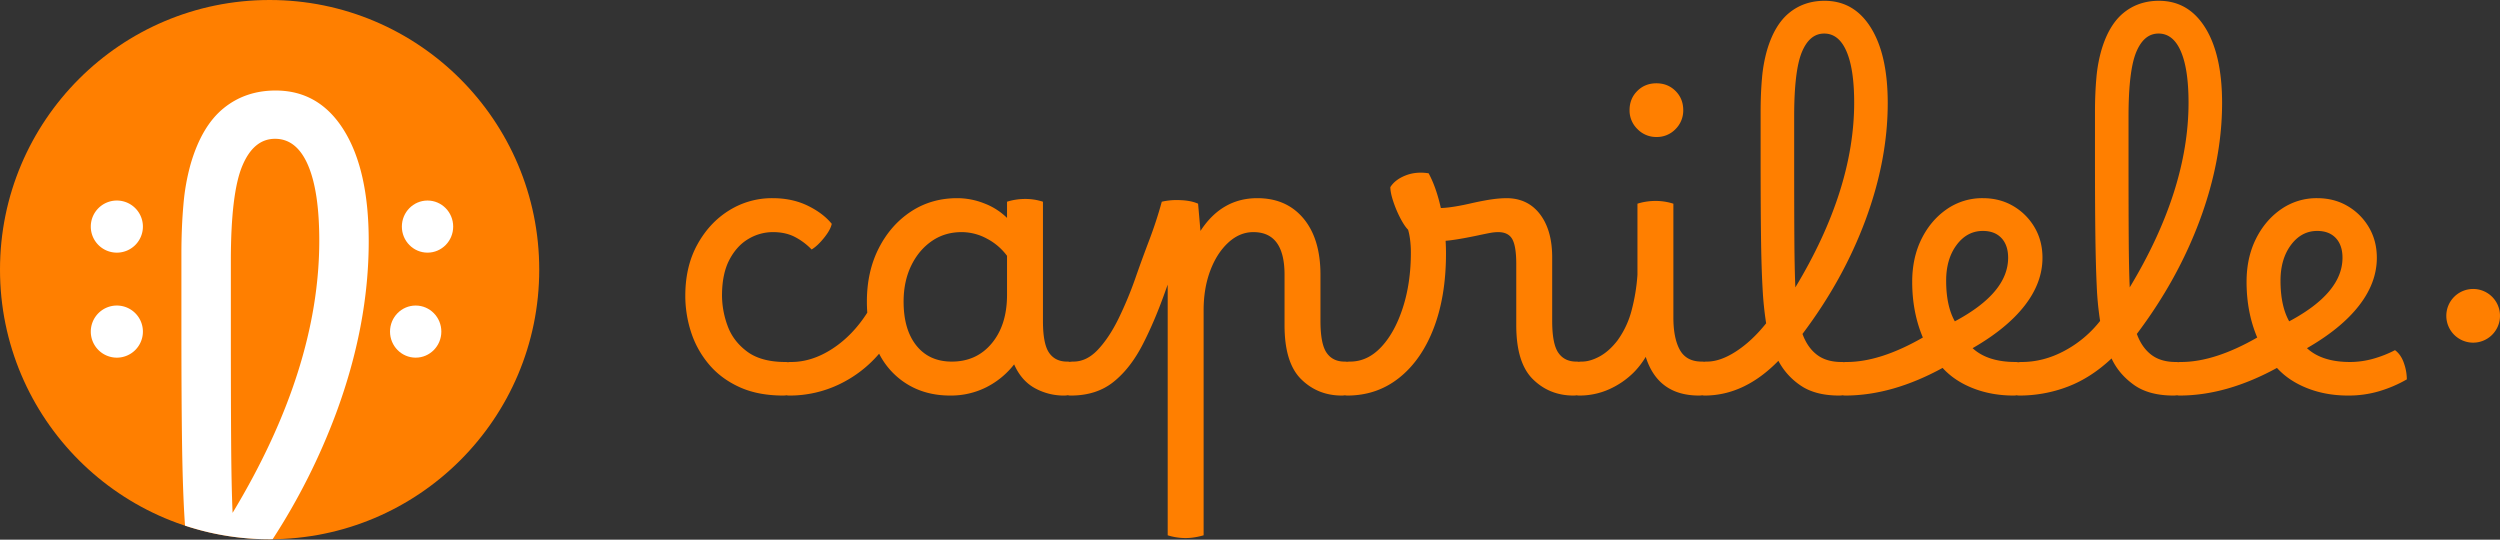 <svg xmlns="http://www.w3.org/2000/svg" width="3166.5" height="683.502" viewBox="0 0 3166.5 683.502">
  <rect x="0" y="0" width="3166.5" height="683.502" fill="#333333" stroke="none"/>
  <g id="Grupo_222" data-name="Grupo 222" transform="translate(2563.5 -7587.748)">
    <circle id="Elipse_20" data-name="Elipse 20" cx="341.5" cy="341.5" r="341.5" transform="translate(-2563.5 7587.748)" fill="#ff7f00"/>
    <g id="Grupo_221" data-name="Grupo 221" transform="translate(0 1484.75)">
      <path id="Trazado_4125" data-name="Trazado 4125" d="M141.5,7Q109.5,7,86-3.75t-38.75-29A120.744,120.744,0,0,1,24.75-73.5a149.1,149.1,0,0,1-7.25-46q0-37,15.25-64.75T73-227.5A102.346,102.346,0,0,1,128-243q25,0,44.5,9.5t30.5,23q-1.5,7.5-9.75,17.75T177.5-178A80.914,80.914,0,0,0,157-193.5q-12-6.5-28.5-6.5a60.285,60.285,0,0,0-31.25,8.75q-14.75,8.75-24,26.5T64-119.5a112.113,112.113,0,0,0,7,38Q78-62,95.75-48.75T144.5-35.5q7.5,0,11.25,7a31.287,31.287,0,0,1,3.75,15A24.744,24.744,0,0,1,155.25.75Q151,7,141.5,7ZM149,7a13.158,13.158,0,0,1-11.25-6q-4.25-6-4.25-15.5,0-10,5-15.5a16.753,16.753,0,0,1,13-5.5q26.5,0,52.25-16.75T248-98q-.5-7-.5-14,0-38,15-67.5T303.25-226Q329-243,362-243a92.773,92.773,0,0,1,34.5,6.75A83,83,0,0,1,425-218v-20.5a69.693,69.693,0,0,1,10.5-2.5,75.95,75.95,0,0,1,12.5-1,70.709,70.709,0,0,1,22.5,3.5v151q0,29,7.75,40.25T501-36a11.959,11.959,0,0,1,10.75,6q3.75,6,3.75,16A25.927,25.927,0,0,1,511.25.5Q507,7,497.5,7A75.56,75.56,0,0,1,460-2.5q-17-9.5-26-30a103.919,103.919,0,0,1-35.25,29A99.861,99.861,0,0,1,353,7Q322.5,7,299.25-7A96.389,96.389,0,0,1,263-46,153.27,153.27,0,0,1,212-7,145.092,145.092,0,0,1,149,7ZM294-112q0,35.5,16.25,55.75T355-36q31.5,0,50.75-23.25T425-120.5V-170a75.193,75.193,0,0,0-25.5-21.75,67.291,67.291,0,0,0-32-8.25q-21.5,0-38,11.5t-26,31.25Q294-137.5,294-112ZM506,7A13.063,13.063,0,0,1,494,.25a28.409,28.409,0,0,1-4-14.75,25.7,25.7,0,0,1,4.5-15Q499-36,509-36q17,0,31.25-15.25t26-39.25a472.684,472.684,0,0,0,21.25-51q8-23,17.5-48t16-49a84.657,84.657,0,0,1,23.5-2Q658-240,667-236l3,34.5Q697-243,742-243q37,0,58.5,25.75T822-146v58.5q0,29,7.75,40.25T852.5-36a11.959,11.959,0,0,1,10.75,6Q867-24,867-14A25.927,25.927,0,0,1,862.75.5Q858.5,7,849,7q-30.5,0-51.5-20.75T776.5-82v-64q0-54-39.5-54-17.5,0-32,13.5t-22.75,35.75Q674-128.5,674-101V184a89.673,89.673,0,0,1-11,2.5,69.99,69.99,0,0,1-11.5,1,75.4,75.4,0,0,1-23-3.5V-133.5l-2,5.5q-14,40-29.75,70.5T559.5-10Q538,7,506,7ZM856,7q-6.5,0-10.5-6t-4-15.5q0-21.5,18-21.5,22,0,39.25-18.25T926.25-104q10.25-31.5,10.25-70a125.366,125.366,0,0,0-1-16.5A82.28,82.28,0,0,0,933-203q-4.5-4.5-9.75-14.5a142.707,142.707,0,0,1-9-21.25Q910.5-250,910.5-257q6-9.5,19.25-14.75T959-274.5q9.5,17.5,15.5,44,15-.5,40.5-6.5,16-3.5,25.75-4.75A134.561,134.561,0,0,1,1057.5-243q27,0,42.5,20.25T1115.5-168v80.5q0,29,7.75,40.25T1146-36a11.959,11.959,0,0,1,10.75,6q3.75,6,3.75,16A25.927,25.927,0,0,1,1156.25.5Q1152,7,1142.5,7,1112,7,1091-13.75T1070-82v-77.5q0-22.5-5-31.5t-18-9a56.336,56.336,0,0,0-10,1q-5.5,1-19.5,4-24.5,5-37,6,.5,8,.5,16,0,54-15.5,94.5t-43.75,63Q893.5,7,856,7Zm297-43q10.5,0,22.5-6.5t22.5-20a113.588,113.588,0,0,0,18.25-39,238.281,238.281,0,0,0,7.25-44.5v-90a69.693,69.693,0,0,1,10.5-2.5,75.95,75.95,0,0,1,12.5-1A73.775,73.775,0,0,1,1269-236V-92q0,26.5,8.25,41.25T1305-36q8.5,0,11.5,7a37.673,37.673,0,0,1,3,15A25.927,25.927,0,0,1,1315.25.5Q1311,7,1301.5,7q-52,0-67.5-49a103.568,103.568,0,0,1-15,19.5A104.524,104.524,0,0,1,1187.75-1a92,92,0,0,1-38.25,8q-7,0-10.75-6.75A29.867,29.867,0,0,1,1135-14.5a26.788,26.788,0,0,1,4.25-15Q1143.5-36,1153-36Zm94.5-284.5a32.732,32.732,0,0,1-24-10,32.732,32.732,0,0,1-10-24q0-14.5,9.75-24.25t24.25-9.75q14.5,0,24.25,9.75t9.75,24.25a33.156,33.156,0,0,1-9.75,24A32.5,32.5,0,0,1,1247.5-320.5ZM1308.5,7Q1302,7,1298,1t-4-15.5q0-10,4.75-15.75A15.686,15.686,0,0,1,1311.5-36q17,0,37-13t38-35.5a421.127,421.127,0,0,1-4.5-44q-1.5-26-2-65t-.5-96V-352q0-23.5,1.75-43a185.316,185.316,0,0,1,6.25-35q9.5-32.5,28.25-47.75T1460.5-493q37.5,0,58.75,34.25t21.25,95.25q0,72-28,147.75T1432.5-71a19.4,19.4,0,0,1,1,2.5q6.5,16,18.25,24.5T1482-35.5a13.322,13.322,0,0,1,11.25,5.75Q1497.5-24,1497.5-14q0,21-18.5,21-30,0-48.5-12.5A85.931,85.931,0,0,1,1402-37Q1359,7,1308.5,7ZM1422-286.5q0,59.5.25,96.5t1.25,60Q1498-253.5,1498-364q0-42.5-9.75-65T1460-451.5q-18.5,0-28.25,23.5T1422-346.5ZM1486.5,7q-6.5,0-11-6a23.476,23.476,0,0,1-4.5-14.5q0-10.5,4.75-16.25a15.686,15.686,0,0,1,12.75-5.75q42.5,0,96.5-31-13.5-32-13.5-70.5,0-30.5,11.75-54.25t32-37.75A78.552,78.552,0,0,1,1661-243q21.5,0,38.5,10a74.877,74.877,0,0,1,27,27q10,17,10,38.5,0,31.5-22.5,60.5t-66,54q19,17.5,54.5,17.5,6.5,0,10.75,6t4.25,16q0,9.5-4.75,15T1700,7q-28,0-51.5-9.25T1610-28Q1546,7,1486.5,7Zm128-145.5q0,32,11,51.5,67.5-36,67.5-80.5,0-16-8.5-25t-23.5-9q-20,0-33.25,17.75T1614.5-138.5ZM1707,7q-6.5,0-10.75-6T1692-14.5q0-9.5,4.75-15.25T1710-35.5q28,0,54.5-14.25a142.6,142.6,0,0,0,45-37.75,385.27,385.27,0,0,1-4.25-43.75q-1.25-25.75-1.75-64t-.5-94.25V-352q0-23.5,1.75-43a185.316,185.316,0,0,1,6.25-35q9.5-32.5,28.25-47.75T1884-493q37.5,0,58.75,34.25T1964-363.5q0,72-28,147.75T1856-71a19.4,19.4,0,0,1,1,2.5q6.5,16,18.25,24.5t30.25,8.5a13.322,13.322,0,0,1,11.25,5.75Q1921-24,1921-14q0,21-18.5,21Q1871,7,1852-6.75T1824-40q-26,24.5-55.5,35.75A171.146,171.146,0,0,1,1707,7Zm138.5-293.5q0,59.5.25,96.5t1.25,60q74.5-123.5,74.5-234,0-42.5-9.75-65t-28.25-22.5q-18.5,0-28.25,23.5t-9.75,81.5ZM1910,7q-6.5,0-11-6a23.476,23.476,0,0,1-4.5-14.5q0-10.5,4.75-16.25A15.686,15.686,0,0,1,1912-35.5q42.5,0,96.5-31Q1995-98.5,1995-137q0-30.5,11.75-54.25t32-37.75a78.552,78.552,0,0,1,45.75-14q21.5,0,38.5,10a74.879,74.879,0,0,1,27,27q10,17,10,38.5,0,31.5-22.5,60.5t-66,54q19,17.5,54.5,17.5a108.625,108.625,0,0,0,29-4,143.683,143.683,0,0,0,28-11q7.5,5.5,11.25,16.25A62.879,62.879,0,0,1,2198-13.5a162.953,162.953,0,0,1-35,15A136.154,136.154,0,0,1,2124,7h-.5q-28,0-51.5-9.25T2033.5-28Q1969.5,7,1910,7Zm128-145.5q0,32,11,51.5,67.5-36,67.5-80.5,0-16-8.5-25t-23.5-9q-20,0-33.25,17.75T2038-138.5Z" transform="translate(-1713 6597)" fill="#ff7f00"/>
      <path id="Trazado_4126" data-name="Trazado 4126" d="M34,0A34,34,0,1,1,0,34,34,34,0,0,1,34,0Z" transform="translate(535 6469)" fill="#ff7f00"/>
      <g id="Grupo_219" data-name="Grupo 219" transform="translate(-1716.947 499.158)">
        <path id="Trazado_4129" data-name="Trazado 4129" d="M33,0A33,33,0,1,1,0,33,33,33,0,0,1,33,0Z" transform="translate(-731.553 5857.842)" fill="#fff"/>
        <path id="Trazado_4127" data-name="Trazado 4127" d="M32.5,0C50.449,0,65,14.775,65,33S50.449,66,32.5,66,0,51.225,0,33,14.551,0,32.5,0Z" transform="translate(-352.553 5990.842)" fill="#fff"/>
        <path id="Trazado_4128" data-name="Trazado 4128" d="M32.5,0C50.449,0,65,14.775,65,33S50.449,66,32.5,66,0,51.225,0,33,14.551,0,32.5,0Z" transform="translate(-337.553 5857.842)" fill="#fff"/>
        <path id="Trazado_4130" data-name="Trazado 4130" d="M33,0A33,33,0,1,1,0,33,33,33,0,0,1,33,0Z" transform="translate(-731.553 5990.842)" fill="#fff"/>
        <path id="Intersección_4" data-name="Intersección 4" d="M1981.309-1247.131q-.494-6.786-.909-13.987-2.21-38.316-2.948-95.787t-.736-141.469v-92.1q0-34.63,2.578-63.366a273.029,273.029,0,0,1,9.211-51.578q14-47.893,41.63-70.366t65.945-22.473q55.261,0,86.576,50.472t31.315,140.364q0,106.1-41.261,217.73a812.484,812.484,0,0,1-80.435,159.764c-1.271.014-2.554.021-3.828.021A339.736,339.736,0,0,1,1981.309-1247.131Zm72.405-455.342q-14.368,34.63-14.369,120.1v88.419q0,87.681.368,142.206t1.842,88.419q109.786-181.995,109.787-344.832,0-62.629-14.369-95.786t-41.63-33.157Q2068.082-1737.1,2053.715-1702.473Z" transform="translate(-2593.5 7516.75)" fill="#fff" stroke="rgba(0,0,0,0)" stroke-width="1"/>
      </g>
    </g>
  </g>
</svg>
